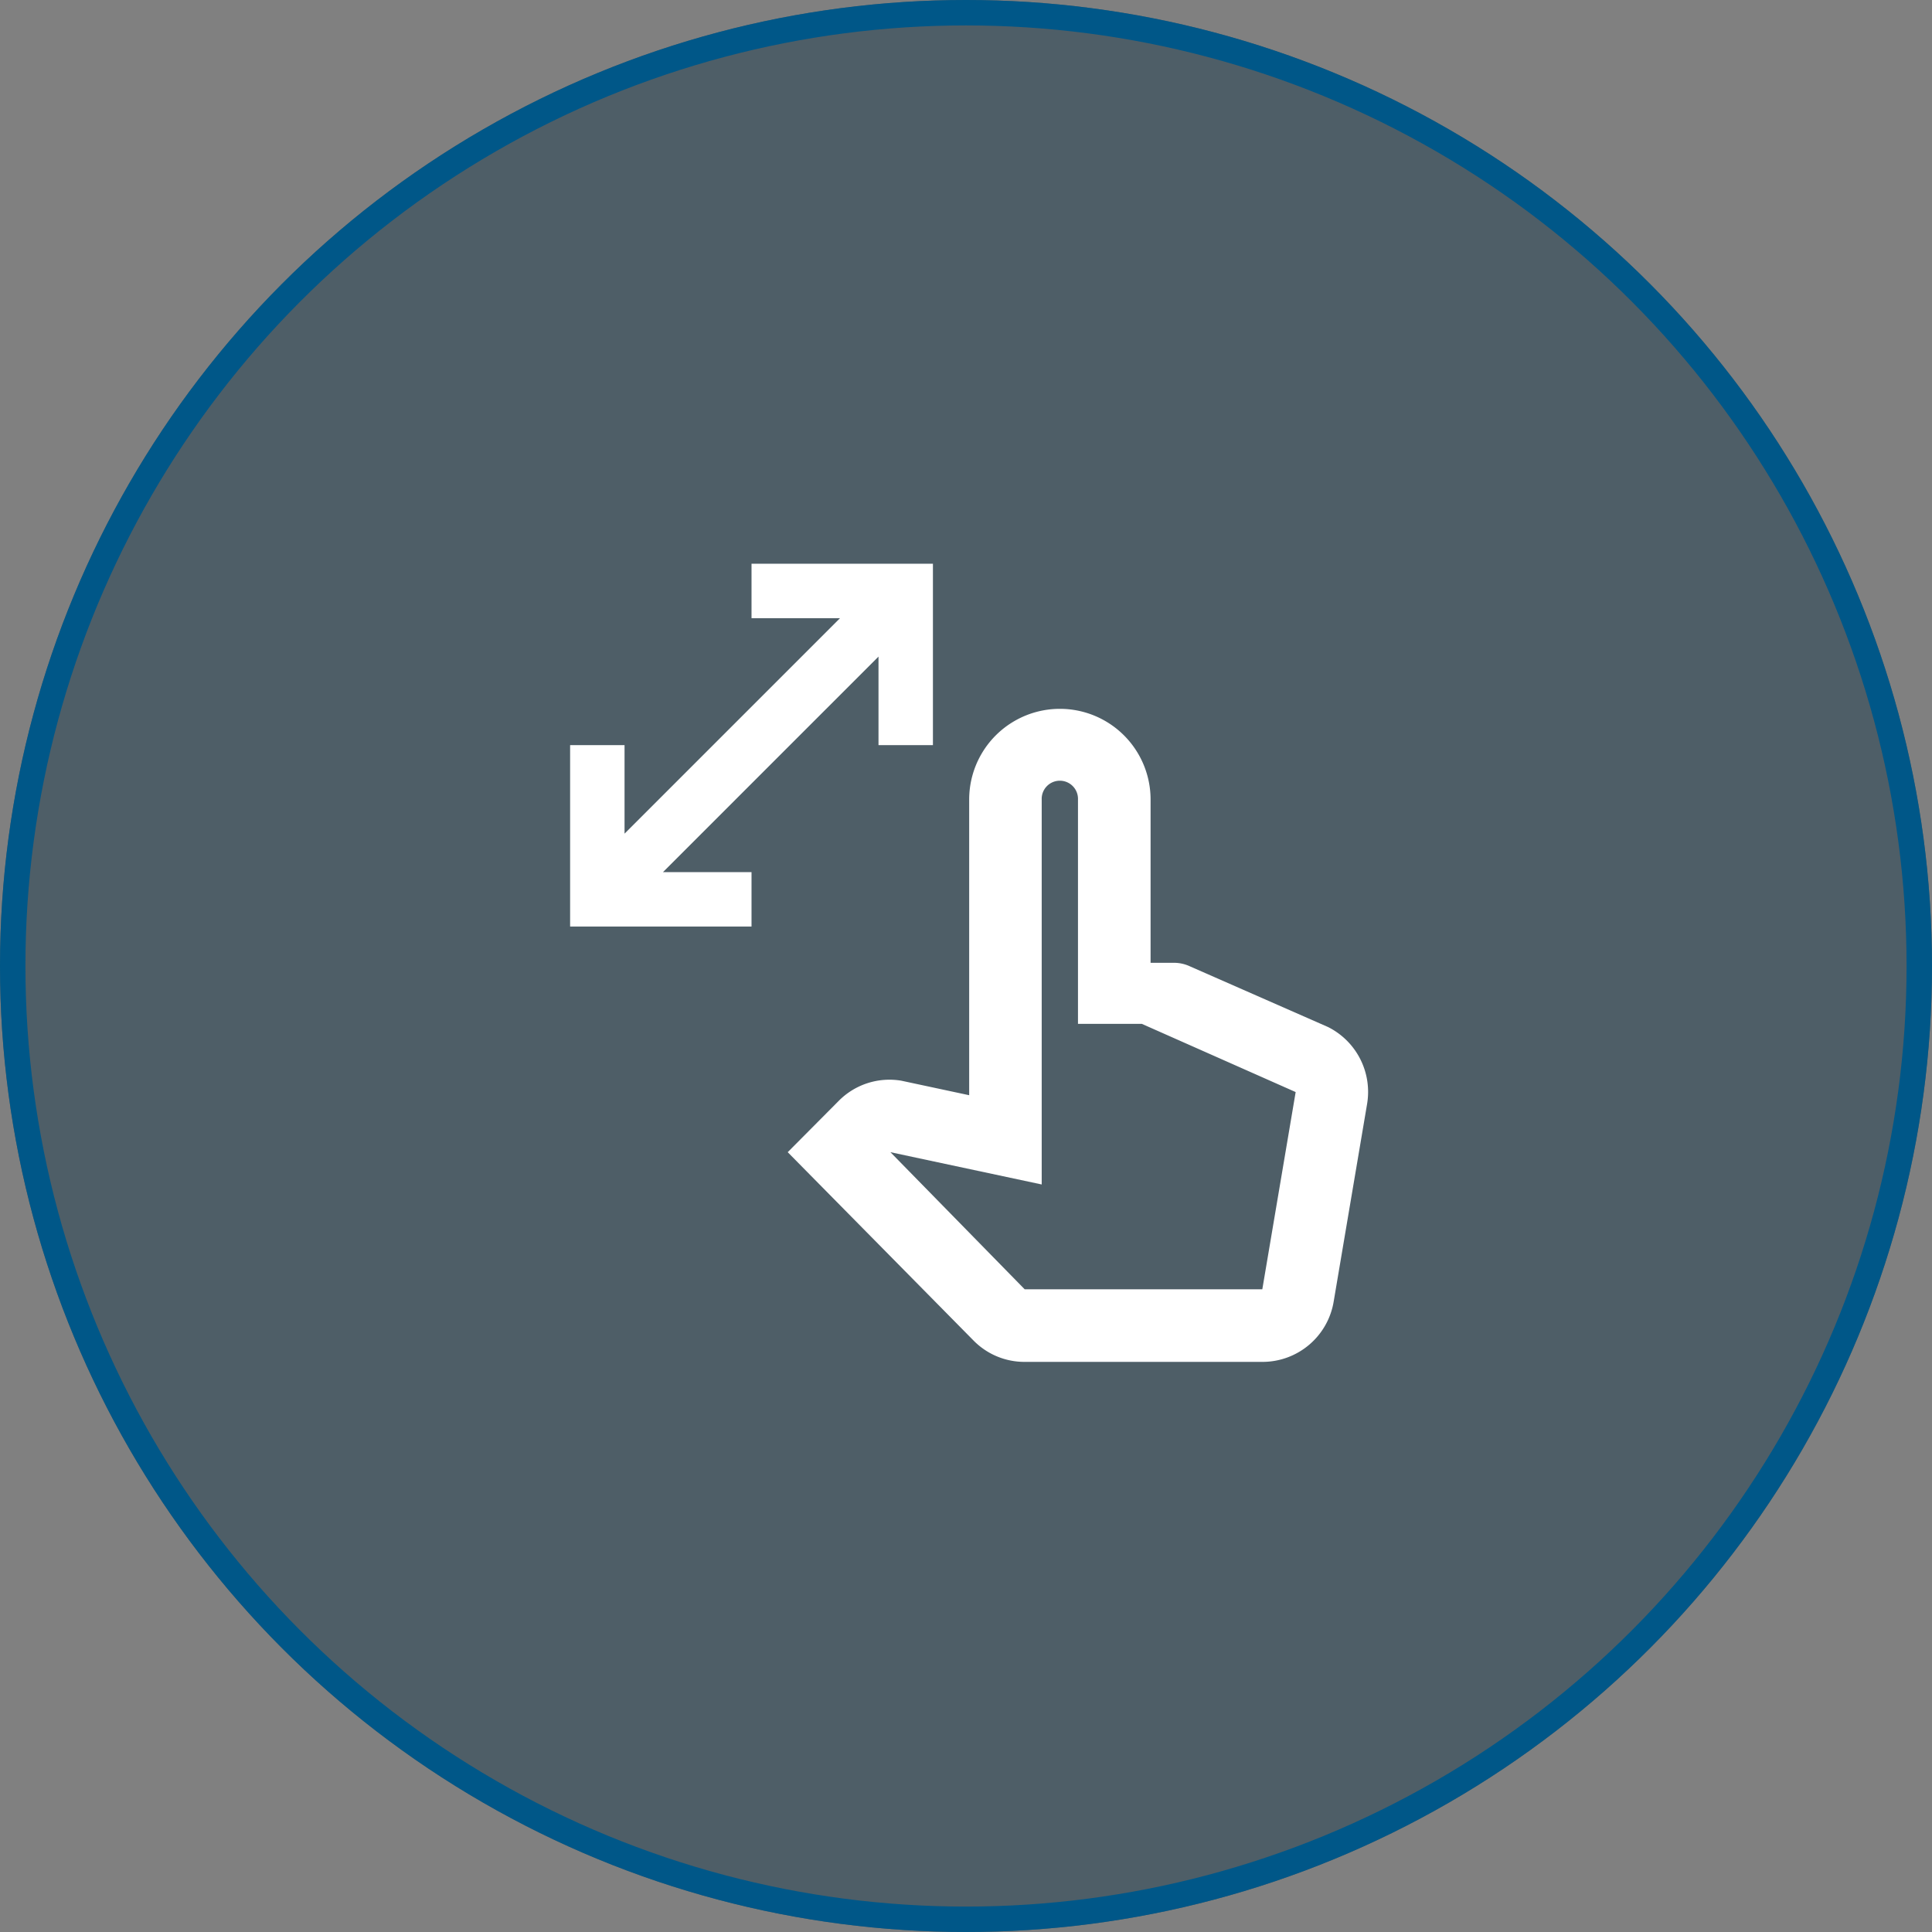 <svg xmlns="http://www.w3.org/2000/svg" width="76" height="76" viewBox="0 0 76 76">
  <rect x="0" y="0" width="76" height="76" fill="#808080" stroke="none"/>
  <g id="Group_1881" data-name="Group 1881" transform="translate(-1096 -5521)">
    <g id="Group_1408" data-name="Group 1408" transform="translate(0 -190)">
      <g id="Ellipse_66" data-name="Ellipse 66" transform="translate(1096 5711)" fill="rgba(0,41,65,0.39)" stroke="#005788" stroke-width="1">
        <circle cx="38" cy="38" r="38" stroke="none"/>
        <circle cx="38" cy="38" r="37.5" fill="none"/>
      </g>
    </g>
    <g id="pinch_24dp_5F6368" transform="translate(1117 5541.801)">
      <g id="Group_1418" data-name="Group 1418" transform="translate(0 0.199)">
        <rect id="Rectangle_1399" data-name="Rectangle 1399" width="34" height="34" fill="none"/>
      </g>
      <g id="Group_1419" data-name="Group 1419" transform="translate(1.427 1.375)">
        <path id="Path_974" data-name="Path 974" d="M8.136,3.141V1h7.136V8.136H13.131V4.653L4.653,13.131H8.136v2.141H1V8.136H3.141v3.482l8.477-8.477ZM30.813,19.224l-5.423-2.383a1.5,1.5,0,0,0-.628-.143h-.928V10.276a3.568,3.568,0,1,0-7.136,0V21.907l-2.669-.571a2.807,2.807,0,0,0-2.469.8l-2,2.012,7.307,7.407a2.806,2.806,0,0,0,2.012.842h9.348a2.838,2.838,0,0,0,2.811-2.383l1.313-7.764A2.853,2.853,0,0,0,30.813,19.224ZM28.229,29.542H18.882L13.6,24.148l5.951,1.27V10.276a.714.714,0,1,1,1.427,0V19.1h2.512l6.051,2.683Z" transform="translate(-1 -1)" fill="#fff"/>
      </g>
    </g>
  </g>
</svg>
